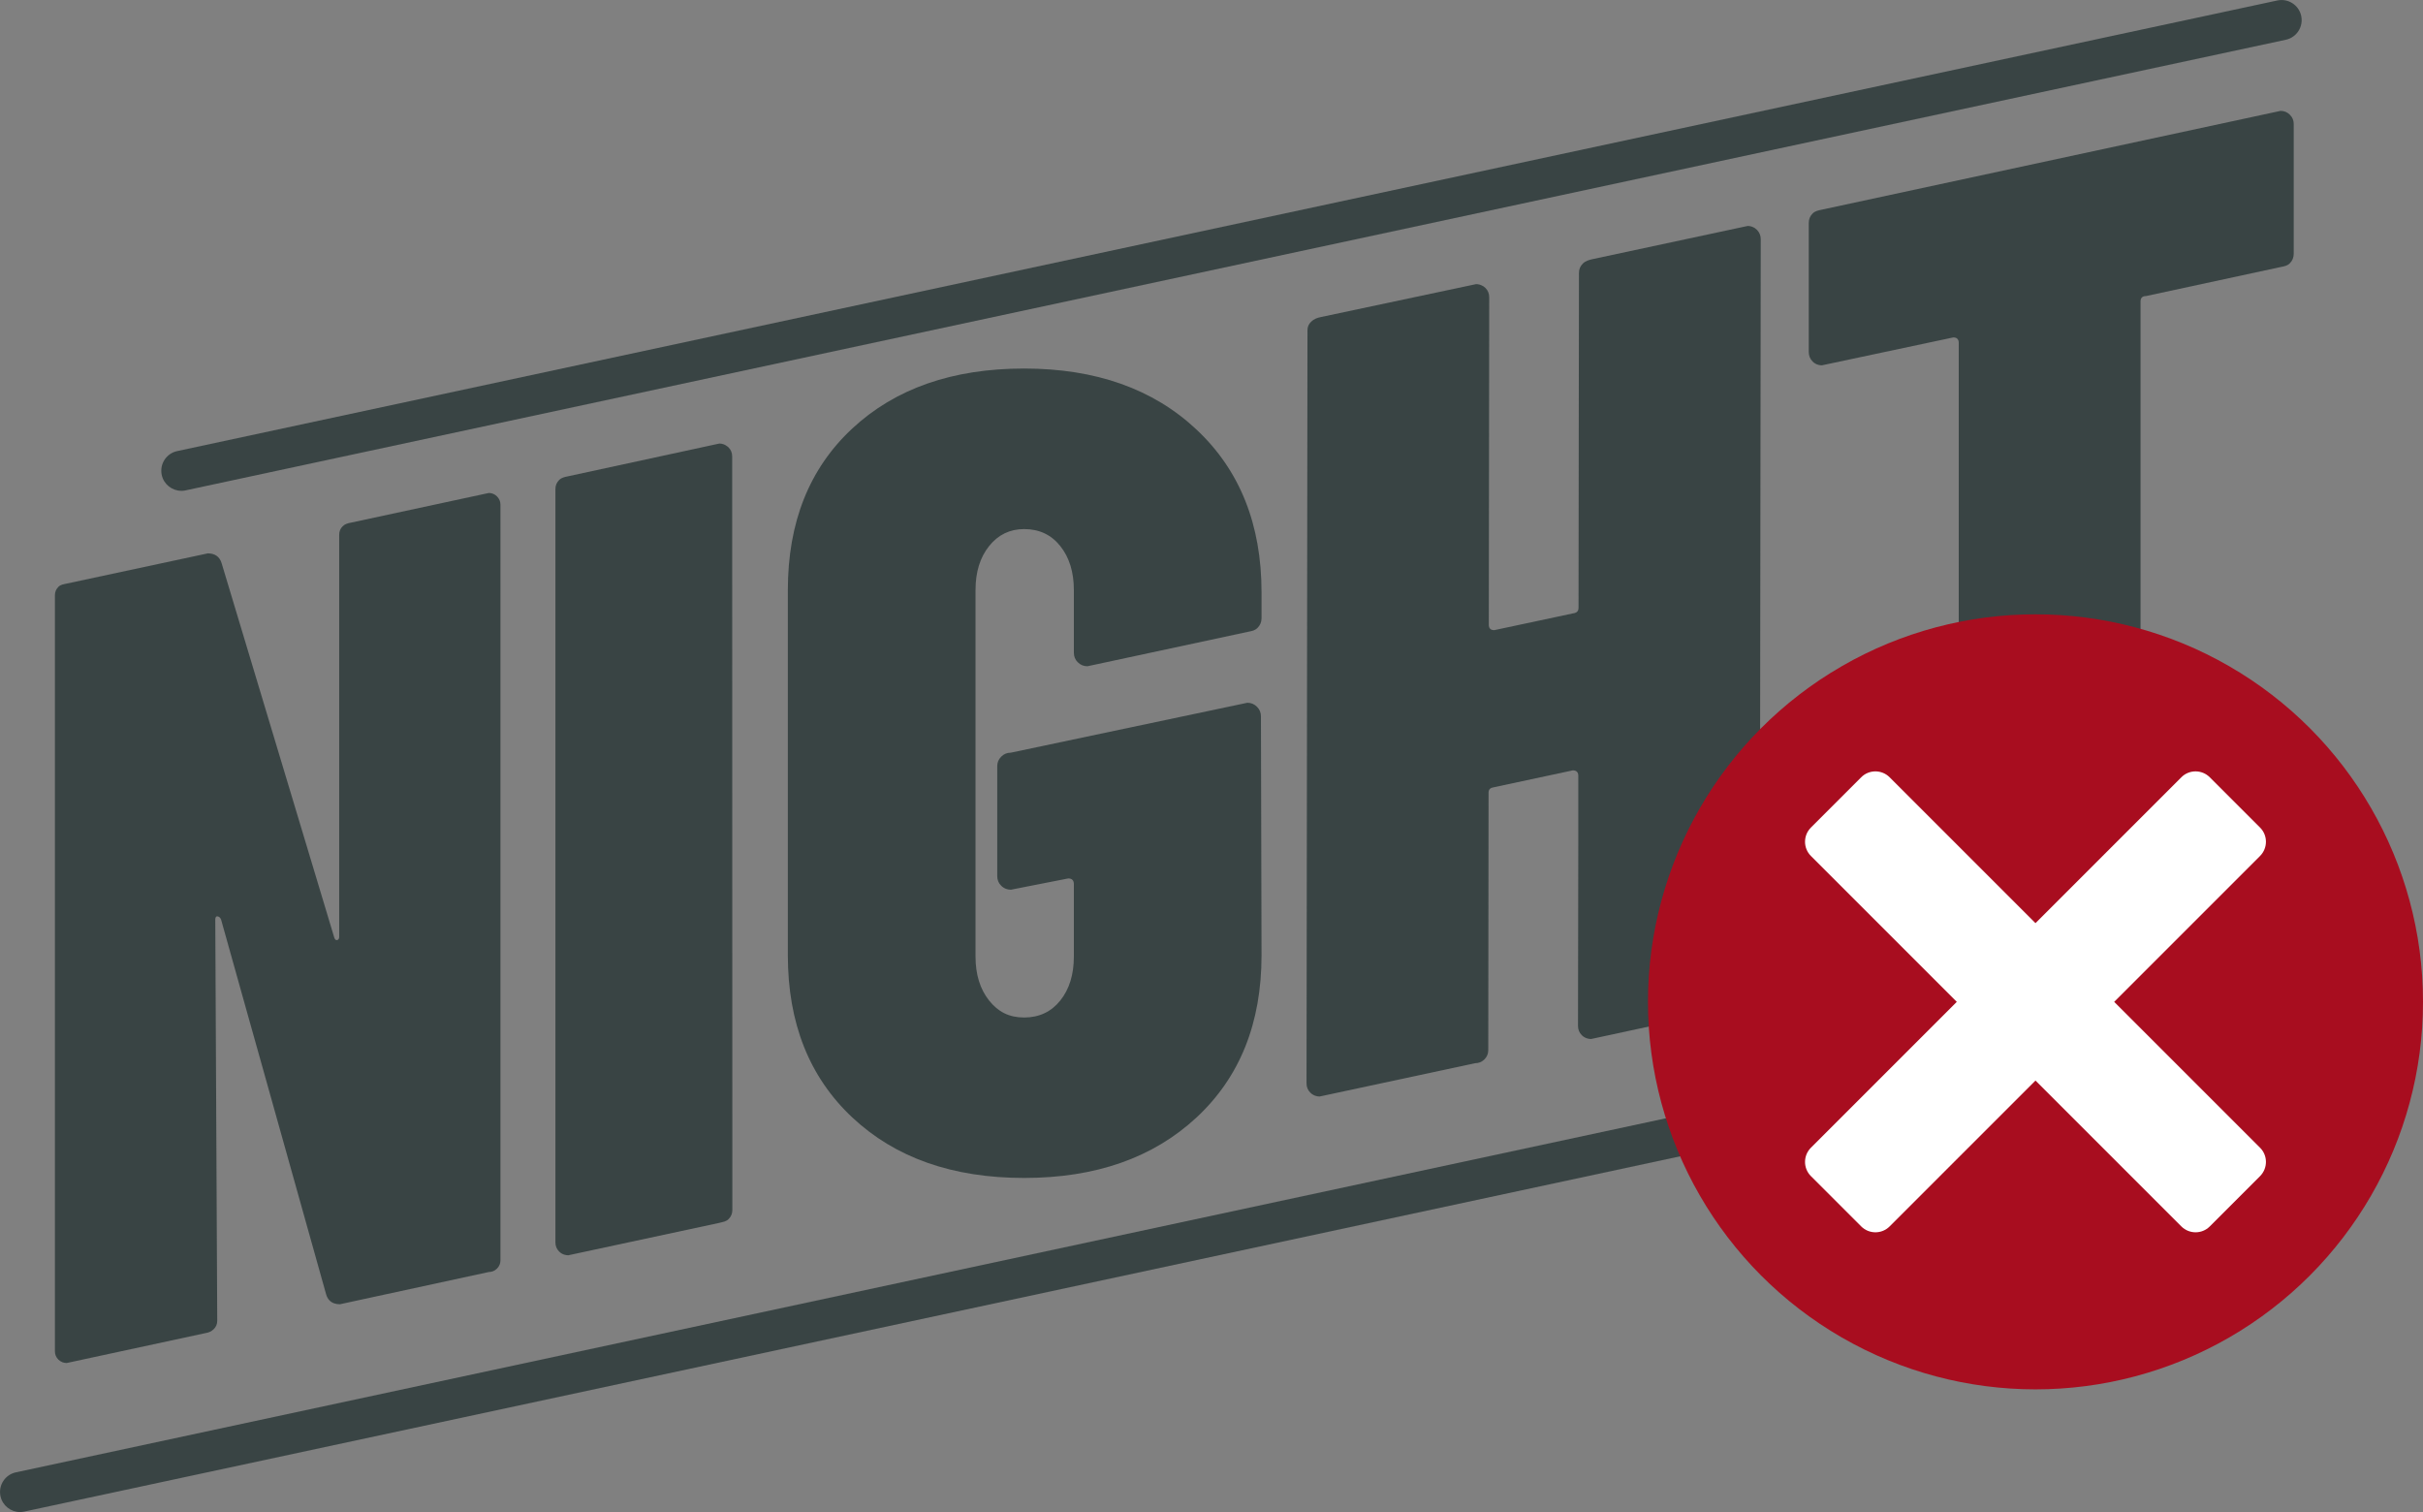 <?xml version="1.0" encoding="UTF-8"?><svg id="Ebene_1" xmlns="http://www.w3.org/2000/svg" viewBox="0 0 408.24 254.75"><rect x="0" y="0" width="408.24" height="254.75" fill="#808080" stroke="none"/><defs><style>.cls-1{fill:#fab700;}.cls-2{fill:#fff;}.cls-3{fill:#ffcf00;}.cls-4{fill:#a80d1f;}.cls-5{fill:#394444;}</style></defs><path class="cls-1" d="M192.59,66.27l.03,.07c.14,.02,.28,.05,.42,.08-.29-.1-.45-.15-.45-.15Z"/><path class="cls-3" d="M83.29,83.3h0s.05,.03,.07,.04l-.07-.04Z"/><path class="cls-5" d="M82.33,214.31c.55,0,1.02-.19,1.41-.58,.39-.39,.58-.85,.58-1.41V85.05c0-.55-.19-1.02-.58-1.41-.08-.08-.17-.15-.26-.22-.04-.03-.08-.05-.12-.08-.02-.01-.05-.03-.07-.04-.28-.16-.6-.24-.95-.24l-23.23,5c-.56,.11-.99,.22-1.38,.61-.39,.39-.58,.86-.58,1.41v67.72c0,.33-.11,.53-.33,.58-.22,.06-.39-.08-.5-.41l-18.98-63.08c-.17-.57-.47-1-.88-1.27-.38-.25-.86-.39-1.44-.39l-23.77,5.09c-.56,.12-1.03,.17-1.42,.56-.39,.39-.58,.86-.58,1.41v127.36c0,.56,.19,1.02,.58,1.41,.21,.21,.45,.36,.71,.46,.22,.08,.45,.12,.7,.12l23.38-5.04c.55-.08,1.01-.28,1.4-.67,.39-.39,.58-.85,.58-1.41l-.33-67.55c0-.44,.14-.63,.41-.58,.27,.06,.47,.25,.58,.58l4.67,16.67,2.21,7.87,4.14,14.77,6.67,23.8c.23,.78,.69,1.28,1.36,1.51,.28,.1,.6,.15,.96,.15l25.08-5.43Z"/><path class="cls-5" d="M121.23,206.02c.61-.16,1.11-.21,1.53-.63,.42-.42,.63-.93,.63-1.53l-.03-126.97c0-.6-.21-1.11-.63-1.53-.06-.06-.13-.11-.2-.16-.38-.3-.82-.47-1.33-.47l-25.46,5.51c-.54,.11-1.11,.21-1.53,.63-.42,.42-.63,.93-.63,1.53v126.93c0,.6,.21,1.11,.63,1.53,.27,.27,.58,.45,.93,.54,.19,.05,.39,.09,.6,.09l25.5-5.47Z"/><path class="cls-5" d="M181.6,111.58c.44,.45,.98,.67,1.62,.67l27.04-5.8c.73-.14,1.17-.22,1.62-.67,.44-.44,.67-.98,.67-1.62v-4.36c0-11.43-3.65-20.57-10.95-27.42-7.3-6.86-16.98-10.29-29.05-10.29s-21.71,3.37-28.95,10.1c-7.24,6.73-10.86,15.81-10.86,27.23v61.52c0,11.43,3.62,20.54,10.86,27.33,7.24,6.79,16.88,10.19,28.95,10.19s21.74-3.4,29.05-10.19c7.3-6.79,10.95-15.9,10.95-27.33l-.1-40.25c0-.63-.22-1.17-.67-1.62-.45-.44-.98-.67-1.62-.67l-39.85,8.41c-.64,0-1.17,.22-1.62,.67-.45,.45-.67,.98-.67,1.62v18.51c0,.64,.22,1.18,.67,1.62,.24,.24,.51,.41,.8,.52,.25,.09,.52,.15,.82,.15l9.67-1.9c.63,0,.95,.32,.95,.95v12.19c0,3.05-.76,5.52-2.29,7.43-1.52,1.9-3.56,2.86-6.09,2.86s-4.38-.95-5.9-2.86c-1.52-1.91-2.29-4.38-2.29-7.43v-61.71c0-3.05,.76-5.52,2.29-7.43,1.52-1.9,3.49-2.86,5.9-2.86,2.54,0,4.57,.95,6.09,2.86,1.52,1.9,2.29,4.38,2.29,7.43v10.54c0,.64,.22,1.18,.67,1.62Z"/><path class="cls-3" d="M295.49,38.31h-.01c.06,.04,.12,.07,.18,.11l-.17-.11Z"/><path class="cls-3" d="M249.81,48.16h0s.07,.04,.1,.06l-.09-.06Z"/><path class="cls-5" d="M294.29,169.4c.62-.13,1.2-.28,1.63-.71,.43-.43,.58-.88,.58-1.5l.16-126.9c0-.61-.22-1.14-.64-1.57-.1-.1-.21-.19-.33-.27-.01,0-.03-.02-.04-.03-.06-.04-.12-.06-.18-.1-.31-.16-.64-.25-1.02-.25l-26.13,5.59c-.61,.13-1.21,.32-1.64,.75-.43,.43-.65,.95-.65,1.57l-.07,56.39c0,.62-.3,.88-.92,.97l-2.91,.62-3.28,.7-2.26,.48-4.83,1.03c-.62,0-.92-.31-.92-.92l.07-55.17c0-.61-.21-1.14-.64-1.57-.1-.1-.21-.19-.32-.26-.02-.01-.03-.02-.05-.03-.03-.02-.07-.03-.1-.05-.33-.19-.69-.3-1.1-.3l-26.21,5.56c-.59,.12-1.15,.34-1.58,.77-.43,.43-.62,.84-.62,1.46l-.16,126.86c0,.62,.21,1.14,.64,1.57,.24,.24,.52,.41,.82,.52,.23,.08,.48,.13,.75,.13l26.19-5.61c.61,0,1.14-.21,1.57-.64,.43-.43,.65-.95,.65-1.57l.05-43.34c0-.61,.29-.85,.92-.95l13.28-2.84c.61,0,.92,.31,.92,.92v10.66l-.05,31.47c0,.62,.21,1.14,.64,1.57,.29,.29,.63,.48,1.01,.57,.18,.04,.36,.07,.56,.07l26.19-5.65Z"/><path class="cls-5" d="M358.43,155.53c.58-.12,1.14-.21,1.57-.65,.43-.43,.65-.95,.65-1.57V50.8c0-.61,.31-.92,.92-.92l22.68-4.89c.67-.13,1.14-.21,1.57-.65,.43-.43,.64-.98,.64-1.59V20.9c0-.46-.12-.86-.36-1.22-.08-.12-.18-.24-.29-.35-.43-.43-.95-.65-1.57-.65l-77.27,16.64c-.61,.13-1.14,.22-1.57,.65-.43,.43-.65,.95-.65,1.57v21.76c0,.62,.21,1.18,.65,1.61,.3,.3,.65,.49,1.05,.58,.17,.04,.34,.06,.52,.06l22.13-4.7c.61,0,.92,.31,.92,.92v101.23c0,.62,.21,1.14,.65,1.57,.17,.17,.35,.29,.54,.39,.31,.16,.65,.25,1.03,.25l26.19-5.7Z"/><path class="cls-5" d="M30.55,82.69c-1.56,0-2.96-1.09-3.3-2.67-.39-1.83,.77-3.63,2.6-4.02L383.7,.08c1.82-.39,3.63,.77,4.02,2.6,.39,1.83-.77,3.63-2.6,4.02L31.26,82.62c-.24,.05-.48,.08-.71,.08Z"/><path class="cls-5" d="M3.38,254.75c-1.56,0-2.96-1.09-3.3-2.67-.39-1.83,.77-3.63,2.6-4.02l353.86-75.93c1.82-.39,3.63,.77,4.02,2.6,.39,1.83-.77,3.63-2.6,4.02L4.09,254.67c-.24,.05-.48,.08-.71,.08Z"/><circle class="cls-4" cx="342.95" cy="168.79" r="65.29"/><path class="cls-2" d="M356.21,168.79l24.57-24.57c1.33-1.33,1.33-3.48,0-4.8l-8.46-8.46c-1.33-1.33-3.48-1.33-4.8,0l-24.57,24.57-24.57-24.57c-1.33-1.33-3.48-1.33-4.8,0l-8.46,8.46c-1.33,1.33-1.33,3.48,0,4.8l24.57,24.57-24.57,24.57c-1.33,1.33-1.33,3.48,0,4.8l8.46,8.46c1.33,1.33,3.48,1.33,4.8,0l24.57-24.57,24.57,24.57c1.33,1.33,3.48,1.33,4.8,0l8.46-8.46c1.33-1.33,1.33-3.48,0-4.8l-24.57-24.57Z"/></svg>